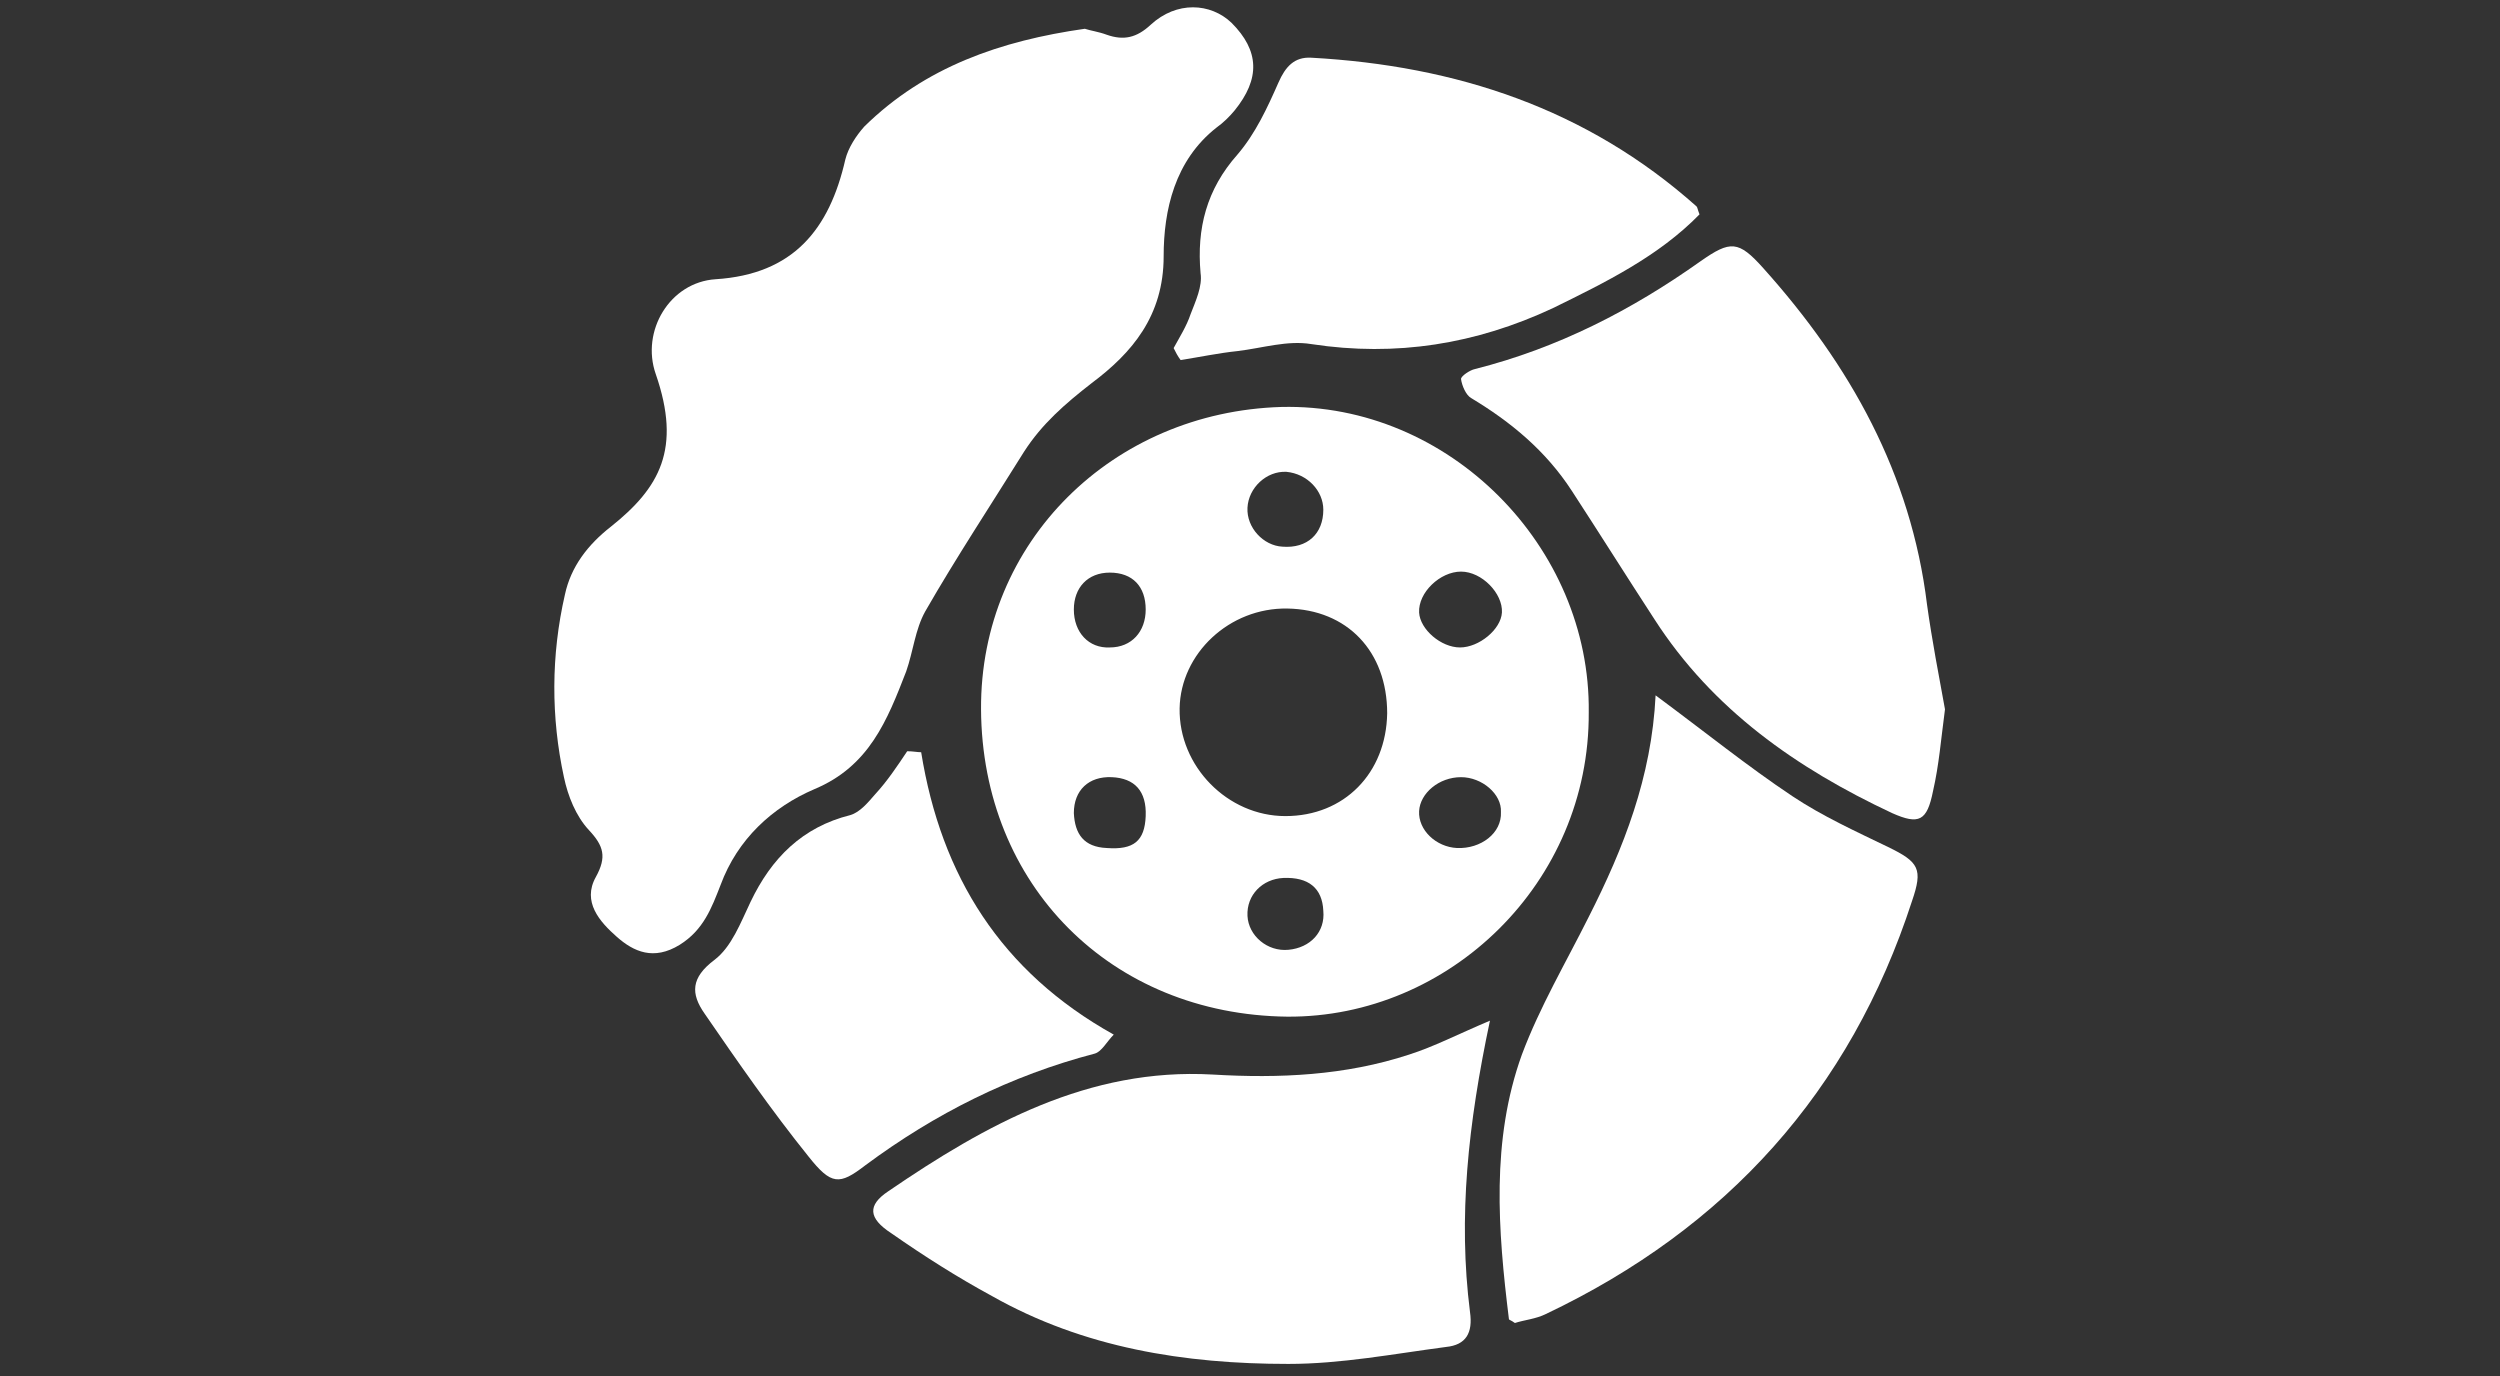 <?xml version="1.0" encoding="UTF-8" standalone="no"?>
<!-- Created with Inkscape (http://www.inkscape.org/) -->

<svg
   width="445"
   height="245"
   viewBox="0 0 117.74 64.823"
   version="1.1"
   id="svg1"
   xml:space="preserve"
   inkscape:export-filename="exhaustsystem_w.svg"
   inkscape:export-xdpi="96"
   inkscape:export-ydpi="96"
   xmlns:inkscape="http://www.inkscape.org/namespaces/inkscape"
   xmlns:sodipodi="http://sodipodi.sourceforge.net/DTD/sodipodi-0.dtd"
   xmlns="http://www.w3.org/2000/svg"
   xmlns:svg="http://www.w3.org/2000/svg"><rect x="0" y="0" width="117.74" height="64.823" fill="#333333" stroke="none"/><sodipodi:namedview
     id="namedview1"
     pagecolor="#ffffff"
     bordercolor="#000000"
     borderopacity="0.25"
     inkscape:showpageshadow="2"
     inkscape:pageopacity="0.0"
     inkscape:pagecheckerboard="0"
     inkscape:deskcolor="#d1d1d1"
     inkscape:document-units="mm"
     inkscape:export-bgcolor="#ffffff00"><inkscape:page
       x="0"
       y="0"
       width="117.74"
       height="64.823"
       id="page2"
       margin="0"
       bleed="0" /></sodipodi:namedview><defs
     id="defs1" /><g
     inkscape:label="Livello 1"
     inkscape:groupmode="layer"
     id="layer1"><g
       id="g7"
       transform="matrix(0.073,0,0,0.073,25.901,-4.222)"
       style="fill:#ffffff">
	<path
   fill="#21699c"
   d="m 345.064,76.395 c 3.863,1.288 9.013,1.931 14.163,3.863 10.944,3.863 19.313,1.931 28.326,-6.438 16.738,-15.451 38.627,-14.163 52.146,-1.288 18.026,18.026 18.67,36.051 1.931,56.652 -3.219,3.863 -7.082,7.725 -11.588,10.944 -27.039,21.245 -34.12,53.433 -34.12,83.047 0,38.627 -20.601,62.446 -46.352,81.76 -17.382,13.519 -32.189,26.395 -43.777,44.421 -21.245,34.12 -43.777,68.24 -63.734,103.004 -6.438,11.588 -7.725,25.751 -12.232,38.627 -12.232,31.545 -23.82,61.159 -59.227,75.966 -27.039,11.588 -49.571,32.189 -60.515,61.803 -5.794,14.807 -10.944,28.97 -26.395,38.627 -16.738,10.3 -29.614,4.506 -40.558,-5.15 C 32.188,652.576 20.6,639.701 29.613,623.606 36.695,610.73 34.763,603.649 25.107,593.349 16.738,584.336 11.588,571.461 9.013,559.229 0.644,520.602 0.644,480.688 9.657,441.418 c 3.863,-18.026 14.807,-32.189 29.614,-43.777 31.545,-25.107 45.708,-50.215 28.97,-98.498 -9.657,-27.682 9.013,-59.227 38.627,-61.159 50.215,-3.219 73.391,-32.189 83.691,-77.253 1.931,-7.725 7.082,-15.451 12.232,-21.245 39.269,-38.628 88.196,-55.366 142.273,-63.091 z"
   id="path1"
   style="fill:#ffffff" />
	<path
   fill="#21699c"
   d="M 670.172,517.382 C 670.816,627.468 580.043,714.378 475.751,713.734 361.803,712.446 278.755,628.755 278.112,515.451 277.468,407.296 363.091,323.605 471.889,320.387 c 108.154,-2.576 199.57,90.128 198.283,196.995 z m -130.043,0.644 c 0,-39.914 -25.751,-66.953 -64.378,-67.597 -37.339,-0.644 -68.884,28.97 -69.528,64.378 -0.644,37.339 30.901,69.528 68.24,69.528 37.983,0 65.022,-27.683 65.666,-66.309 z m 47.639,-91.417 c -13.519,0 -27.682,13.519 -27.039,26.395 0.644,10.944 14.163,22.532 26.395,22.532 12.232,0 26.395,-11.588 27.039,-22.532 0.644,-12.231 -12.875,-26.395 -26.395,-26.395 z m 0,132.618 c -14.163,0 -26.395,10.3 -27.039,21.888 -0.644,12.232 10.944,23.176 24.464,23.82 15.451,0.644 28.97,-9.657 28.326,-23.176 0.644,-11.587 -12.231,-22.532 -25.751,-22.532 z M 498.927,386.695 c 0,-12.232 -10.3,-23.176 -23.82,-24.464 -12.876,-0.644 -24.464,10.3 -25.107,23.176 -0.644,12.876 10.3,24.464 22.532,25.107 16.095,1.289 26.395,-8.368 26.395,-23.819 z m -25.751,237.554 c -13.519,0.644 -23.82,10.944 -23.176,24.464 0.644,12.876 12.876,23.176 26.395,21.888 14.163,-1.288 23.82,-11.588 22.532,-25.107 -0.644,-14.807 -9.657,-21.889 -25.751,-21.245 z M 384.335,451.073 c 0,-14.807 -8.369,-23.82 -23.176,-23.82 -14.163,0 -23.176,9.657 -23.176,23.82 0,14.807 9.657,25.107 23.176,24.464 14.163,-10e-4 23.176,-10.301 23.176,-24.464 z m 0,133.262 c 0.644,-16.094 -7.082,-24.464 -21.888,-25.107 -14.807,-0.644 -24.464,8.369 -24.464,23.176 0.644,13.519 6.438,21.888 21.245,22.532 17.381,1.287 24.463,-4.507 25.107,-20.601 z"
   id="path2"
   style="fill:#ffffff" />
	<path
   fill="#21699c"
   d="m 900,515.451 c -2.575,19.313 -3.863,36.051 -7.725,52.79 -3.863,19.313 -9.013,21.888 -26.395,14.163 C 804.077,553.434 750,515.451 712.661,457.511 c -18.026,-27.682 -35.408,-55.365 -53.433,-83.047 -16.738,-25.751 -39.27,-44.421 -65.021,-59.871 -3.219,-1.931 -5.794,-7.725 -6.438,-12.232 0,-1.931 5.794,-5.794 9.013,-6.438 53.433,-13.519 101.073,-37.983 145.494,-69.528 19.313,-13.519 24.464,-13.519 40.558,4.506 56.009,62.446 95.279,132.618 105.579,216.953 3.218,23.176 7.724,46.352 11.587,67.597 z"
   id="path3"
   style="fill:#ffffff" />
	<path
   fill="#21699c"
   d="m 606.438,716.309 c -14.163,66.953 -20.601,126.824 -12.876,187.983 1.931,13.519 -2.575,21.245 -15.451,22.532 -34.12,4.506 -67.596,10.944 -101.717,10.944 -66.953,0 -131.974,-10.3 -191.202,-43.777 -22.532,-12.232 -43.777,-25.751 -65.021,-40.558 -14.807,-9.657 -15.451,-18.026 -1.931,-27.039 63.09,-43.133 129.399,-79.828 209.227,-75.322 43.133,2.575 85.622,0.644 126.824,-12.875 16.095,-5.15 30.902,-12.875 52.147,-21.888 z"
   id="path4"
   style="fill:#ffffff" />
	<path
   fill="#21699c"
   d="m 713.305,506.438 c 32.189,23.82 59.227,45.708 88.197,65.021 19.313,12.876 40.558,22.532 61.803,32.833 19.957,9.657 22.532,14.163 15.451,34.764 -39.914,122.961 -119.742,211.159 -236.266,266.524 -6.438,3.219 -14.163,3.863 -19.957,5.794 -2.575,-1.931 -3.863,-1.931 -3.863,-2.575 -7.082,-57.296 -11.588,-115.236 8.369,-170.601 11.588,-30.901 28.326,-59.227 43.133,-88.841 22.532,-44.421 40.558,-90.13 43.133,-142.919 z"
   id="path5"
   style="fill:#ffffff" />
	<path
   fill="#21699c"
   d="m 402.361,282.403 c 3.863,-7.082 8.369,-14.163 10.944,-21.888 3.219,-8.369 7.725,-18.026 6.438,-26.395 -2.575,-28.97 3.863,-54.077 23.82,-76.609 11.588,-13.519 19.313,-30.258 26.395,-46.352 4.506,-10.3 10.3,-16.738 21.245,-16.094 93.348,5.15 177.682,32.833 248.498,95.923 0.644,0.644 0.644,1.931 1.931,5.15 -26.395,27.039 -60.515,43.777 -94.635,60.515 -49.571,23.176 -101.073,31.545 -155.794,23.176 -15.451,-2.575 -31.545,2.575 -47.639,4.506 -12.232,1.288 -24.464,3.863 -36.695,5.794 -1.933,-2.575 -3.221,-5.15 -4.508,-7.726 z"
   id="path6"
   style="fill:#ffffff" />
	<path
   fill="#21699c"
   d="m 239.485,543.133 c 12.876,79.828 51.502,141.631 124.249,182.189 -4.506,4.506 -7.725,10.944 -12.232,12.232 -54.077,14.163 -103.004,38.627 -148.069,72.103 -16.738,12.876 -21.888,12.876 -36.695,-5.794 -23.82,-29.614 -45.708,-61.159 -66.953,-92.06 -9.013,-12.876 -9.013,-23.176 6.438,-34.764 10.944,-8.369 16.738,-23.82 23.176,-37.339 13.519,-28.326 33.476,-48.283 64.378,-56.009 6.438,-1.931 11.588,-8.369 16.094,-13.519 7.725,-8.369 14.163,-18.026 20.601,-27.682 3.863,-10e-4 6.438,0.643 9.013,0.643 z"
   id="path7"
   style="fill:#ffffff" />
</g></g></svg>
